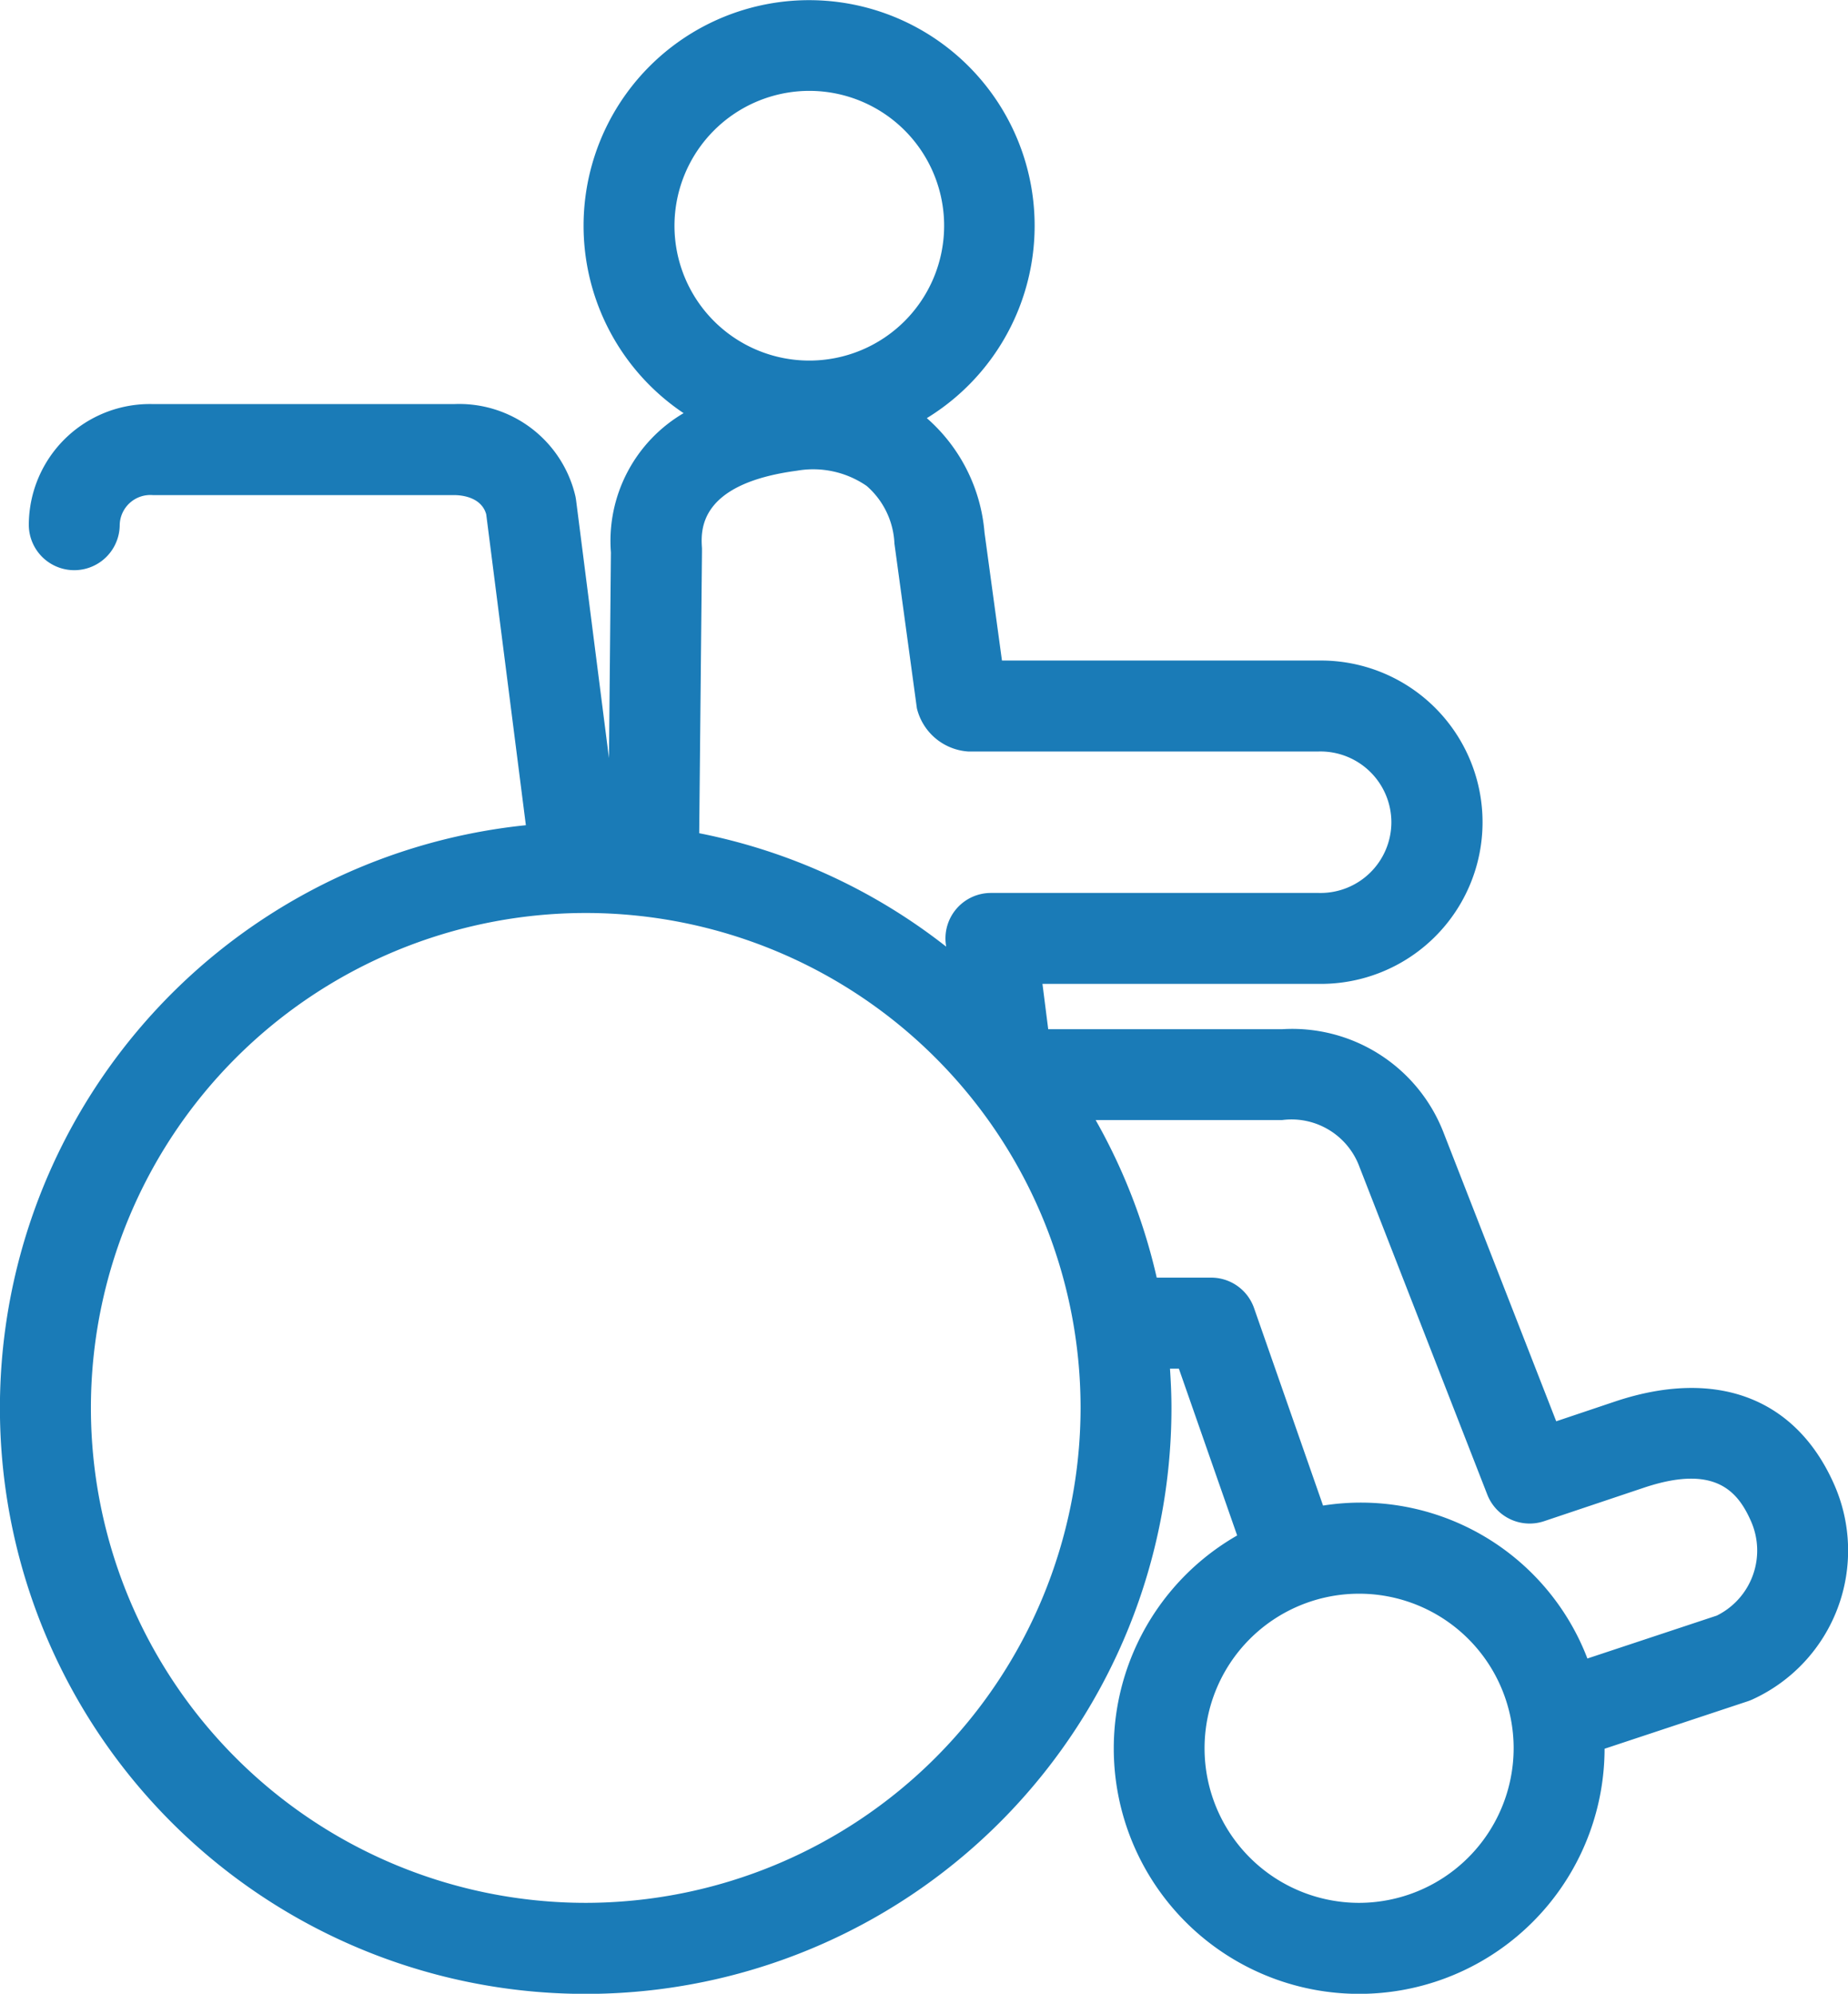 <svg xmlns="http://www.w3.org/2000/svg" width="74.139" height="79.972" viewBox="0 0 74.139 79.972">
  <path id="noun_wheelchair_609310" d="M82.9,65.635c-1.533-3.419-4.7-4.621-8.721-3.294l-2.408.809L67.252,51.573a6.51,6.51,0,0,0-6.485-4.149H51.391l-.231-1.819h11.09a6.485,6.485,0,1,0,0-12.969H49.535l-.7-5.134a6.838,6.838,0,0,0-2.314-4.589,9.048,9.048,0,1,0-9.758-.2A5.943,5.943,0,0,0,33.847,28.3l-.078,8.249L32.449,26.2c-.007-.055-.017-.108-.028-.161a4.788,4.788,0,0,0-4.861-3.69H15.471a4.857,4.857,0,0,0-4.977,4.839,1.823,1.823,0,1,0,3.647,0A1.23,1.23,0,0,1,15.471,26H27.559c.254,0,1.084.057,1.285.768l1.591,12.473a23.5,23.5,0,1,0,25.9,23.376c0-.531-.024-1.056-.059-1.577h.357l2.338,6.69a9.845,9.845,0,1,0,14.74,8.555l5.749-1.906a1.8,1.8,0,0,0,.171-.067A6.563,6.563,0,0,0,82.9,65.635ZM65.158,39.12a2.842,2.842,0,0,1-2.906,2.838H49.092a1.824,1.824,0,0,0-1.809,2.053l.013.1a23.4,23.4,0,0,0-9.907-4.549L37.5,28.271c0-.044,0-.088,0-.133-.046-.707-.165-2.588,3.807-3.116a3.78,3.78,0,0,1,2.8.61,3.251,3.251,0,0,1,1.115,2.319l.9,6.6a2.275,2.275,0,0,0,2.053,1.733H62.252A2.845,2.845,0,0,1,65.158,39.12ZM41.807,9.786a5.409,5.409,0,1,1-5.41,5.409A5.416,5.416,0,0,1,41.807,9.786Zm-8.97,72.68A19.852,19.852,0,1,1,52.689,62.613,19.875,19.875,0,0,1,32.837,82.466Zm31.026,0a6.2,6.2,0,1,1,6.2-6.2A6.21,6.21,0,0,1,63.863,82.466ZM78.213,70.944l-5.191,1.721a9.733,9.733,0,0,0-10.605-6.134l-2.768-7.921a1.822,1.822,0,0,0-1.721-1.222H55.744a23.331,23.331,0,0,0-2.45-6.32h7.475a2.906,2.906,0,0,1,3.112,1.886l5.125,13.137a1.823,1.823,0,0,0,2.279,1.066L75.331,65.8c2.8-.923,3.714.15,4.24,1.326A2.911,2.911,0,0,1,78.213,70.944Z" transform="translate(-9.338 -6.141)" fill="#1a7bb7"/>
</svg>